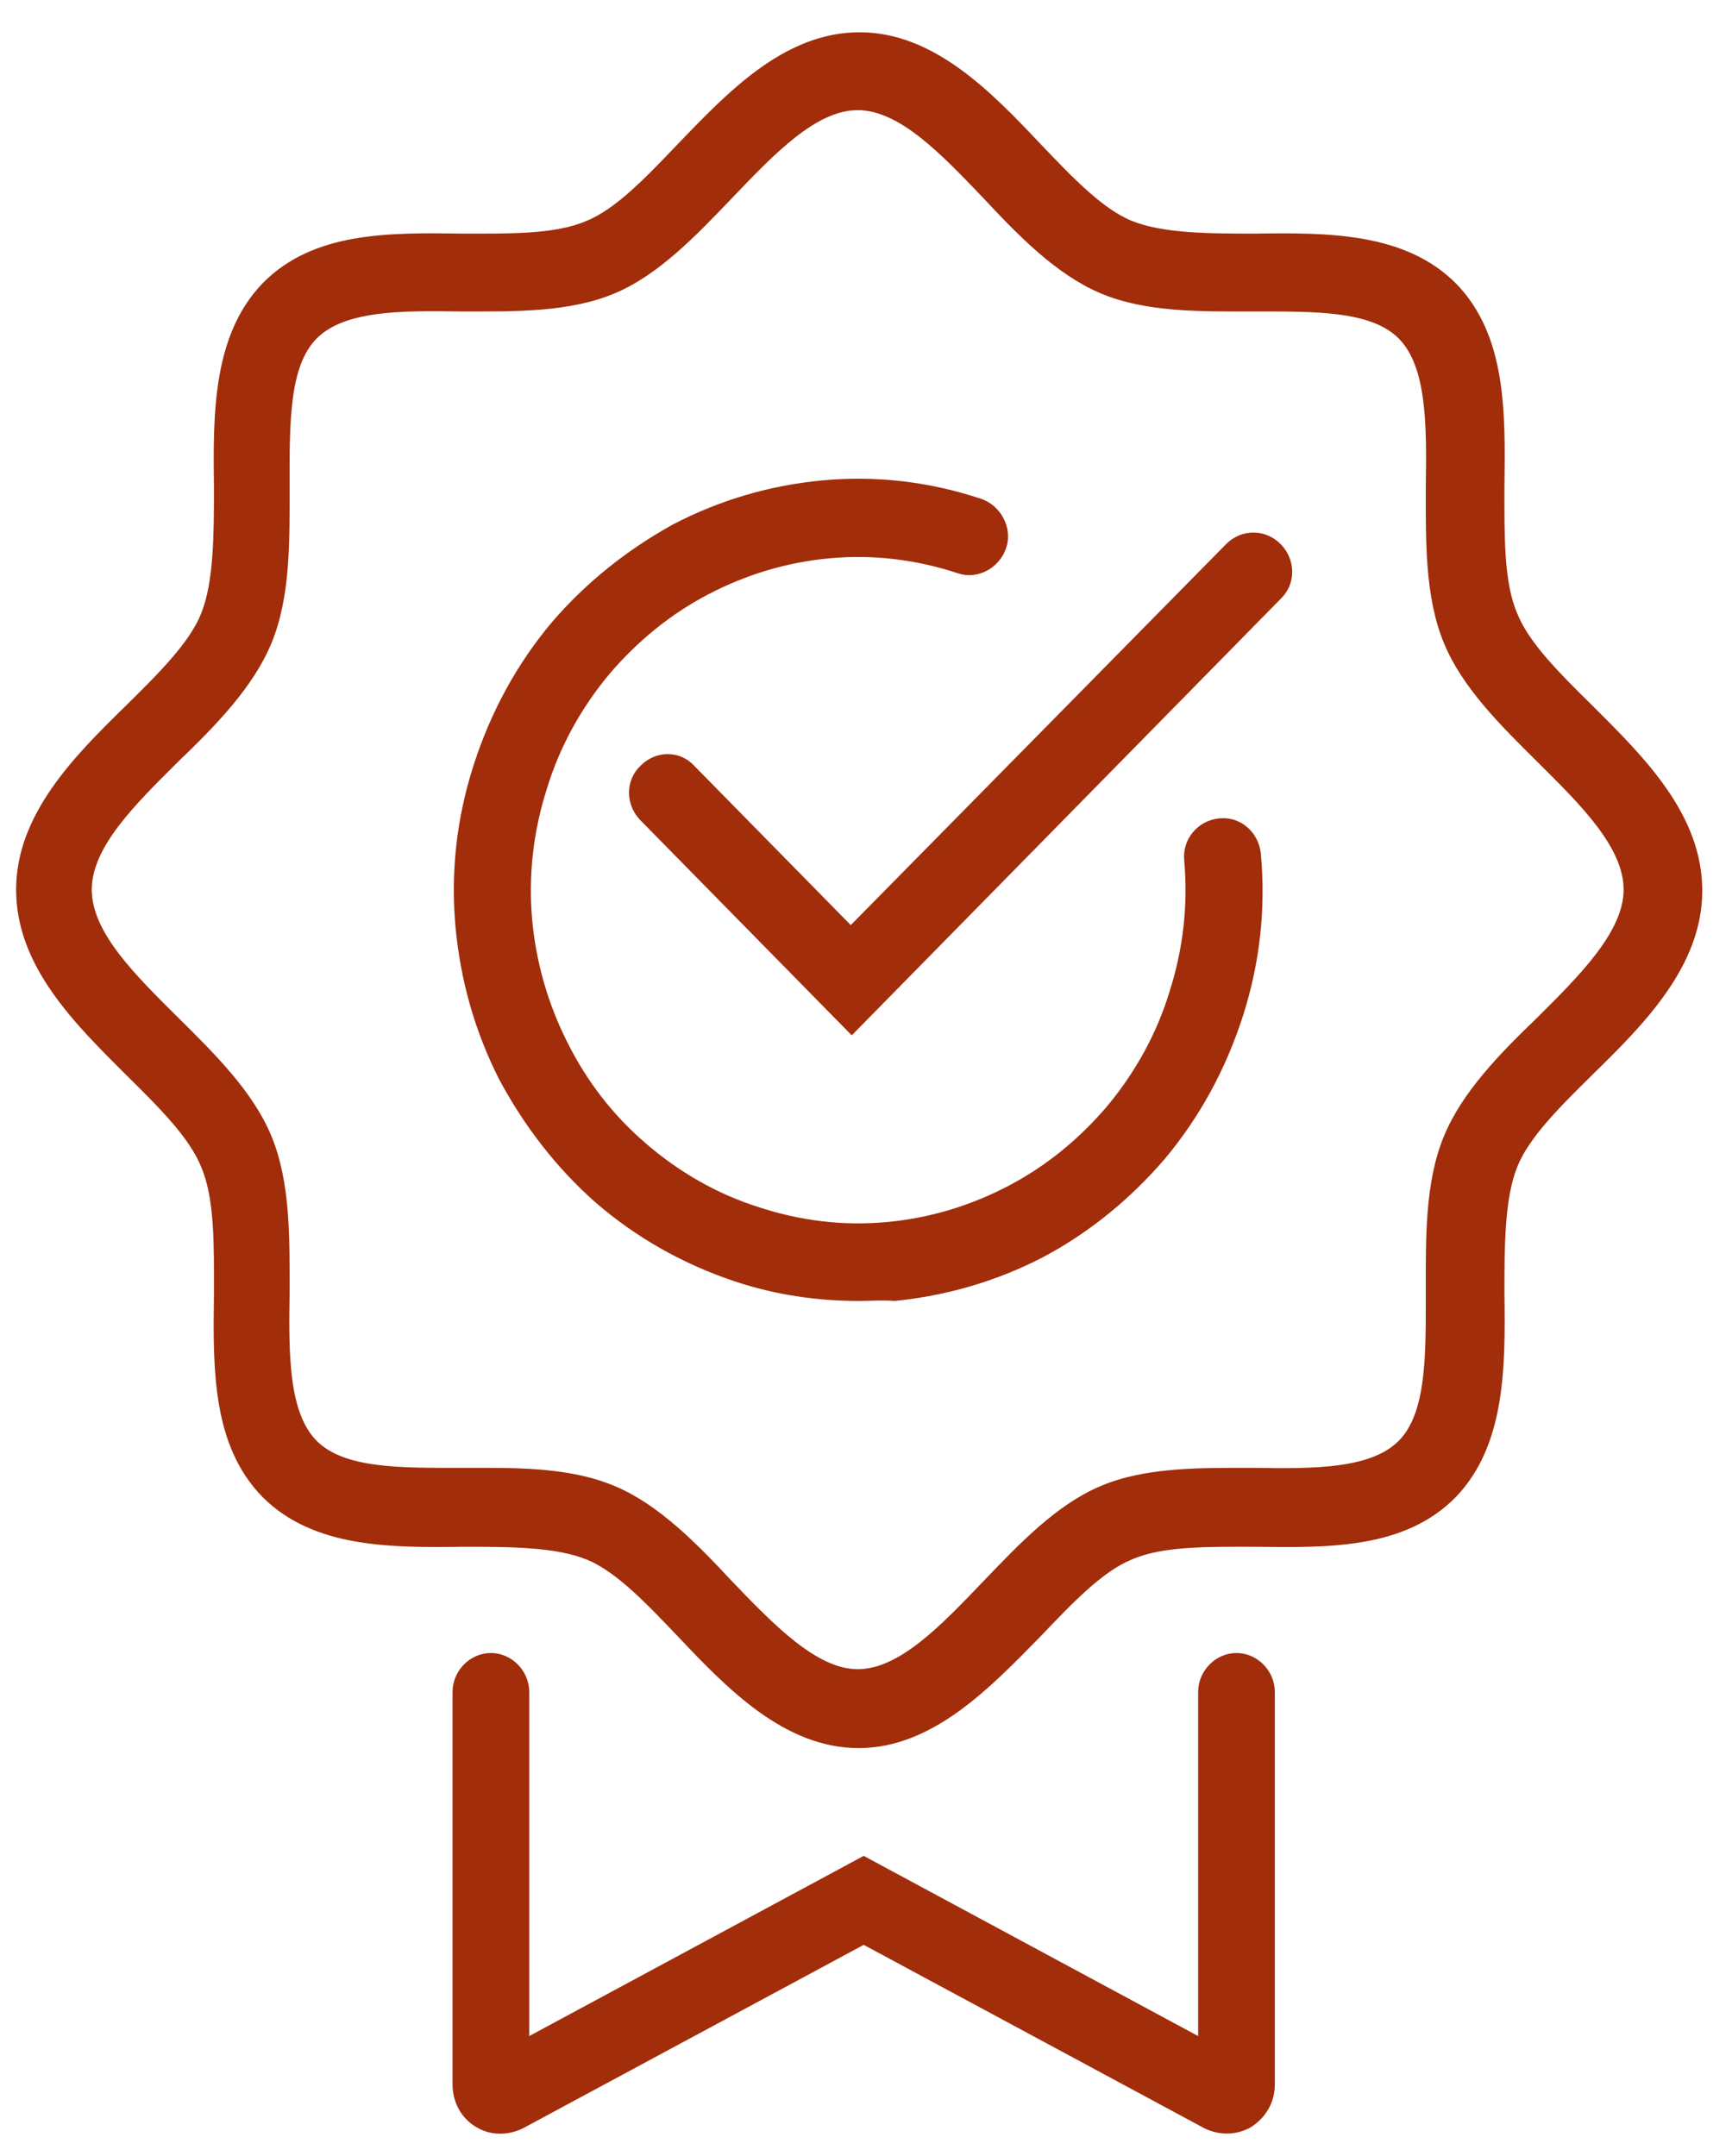 <svg xmlns="http://www.w3.org/2000/svg" fill="none" viewBox="0 0 49 61" height="61" width="49">
<path stroke-width="0.2" stroke="#A12D0A" fill="#A12D0A" d="M24.294 36.705C23.112 36.705 21.959 36.533 20.834 36.161C19.372 35.674 18.05 34.93 16.897 33.928C15.8 32.955 14.9 31.782 14.197 30.465C13.522 29.12 13.128 27.717 12.987 26.229C12.847 24.683 13.015 23.166 13.494 21.678C13.972 20.19 14.703 18.844 15.687 17.671C16.644 16.555 17.797 15.639 19.09 14.923C20.412 14.236 21.791 13.835 23.253 13.692C24.772 13.549 26.262 13.721 27.725 14.207C28.231 14.379 28.541 14.952 28.372 15.467C28.203 15.982 27.64 16.297 27.134 16.125C25.925 15.725 24.687 15.581 23.45 15.696C22.241 15.81 21.087 16.154 19.991 16.726C18.894 17.299 17.965 18.072 17.178 18.987C16.362 19.961 15.744 21.077 15.378 22.279C14.984 23.51 14.844 24.769 14.956 26.029C15.069 27.259 15.406 28.433 15.969 29.549C16.531 30.665 17.262 31.61 18.191 32.411C19.147 33.241 20.244 33.871 21.425 34.243C22.634 34.644 23.872 34.787 25.109 34.672C26.319 34.558 27.472 34.214 28.569 33.642C29.666 33.069 30.594 32.297 31.381 31.381C32.197 30.408 32.816 29.291 33.181 28.089C33.575 26.858 33.715 25.599 33.603 24.34C33.547 23.796 33.941 23.309 34.503 23.252C35.037 23.195 35.516 23.596 35.572 24.168C35.712 25.714 35.544 27.231 35.066 28.719C34.587 30.207 33.856 31.553 32.872 32.726C31.916 33.842 30.762 34.787 29.469 35.474C28.147 36.161 26.741 36.561 25.306 36.705C24.969 36.676 24.631 36.705 24.294 36.705Z"></path>
<path stroke-width="0.2" stroke="#A12D0A" fill="#A12D0A" d="M24.293 49.355C22.24 49.355 20.637 47.695 19.259 46.236C18.359 45.291 17.487 44.375 16.643 44.032C15.743 43.66 14.393 43.66 13.099 43.66C11.046 43.688 8.909 43.688 7.503 42.286C6.096 40.855 6.124 38.708 6.153 36.59C6.153 35.273 6.181 33.9 5.787 32.984C5.449 32.125 4.549 31.238 3.621 30.322C2.187 28.891 0.556 27.288 0.556 25.17C0.556 23.08 2.187 21.449 3.621 20.046C4.549 19.131 5.449 18.243 5.787 17.385C6.153 16.469 6.153 15.095 6.153 13.778C6.124 11.689 6.124 9.513 7.503 8.082C8.909 6.651 11.018 6.68 13.099 6.709C14.393 6.709 15.743 6.737 16.643 6.336C17.487 5.993 18.359 5.077 19.259 4.133C20.665 2.673 22.24 1.013 24.321 1.013C26.374 1.013 27.977 2.673 29.356 4.133C30.256 5.077 31.128 5.993 31.971 6.336C32.871 6.708 34.221 6.709 35.515 6.709C37.568 6.68 39.706 6.68 41.112 8.082C42.518 9.513 42.49 11.66 42.462 13.778C42.462 15.095 42.434 16.469 42.828 17.385C43.165 18.243 44.065 19.131 44.993 20.046C46.428 21.477 48.059 23.08 48.059 25.198C48.059 27.288 46.428 28.919 44.993 30.322C44.065 31.238 43.165 32.125 42.828 32.984C42.462 33.9 42.462 35.273 42.462 36.59C42.49 38.679 42.49 40.855 41.112 42.286C39.706 43.717 37.596 43.688 35.515 43.66C34.221 43.66 32.871 43.631 31.971 44.032C31.128 44.375 30.256 45.291 29.356 46.236C27.949 47.667 26.346 49.355 24.293 49.355ZM13.774 41.627C15.04 41.627 16.306 41.685 17.374 42.143C18.584 42.658 19.652 43.746 20.637 44.805C21.818 46.035 23.056 47.323 24.265 47.323C25.503 47.323 26.712 46.035 27.893 44.805C28.906 43.746 29.946 42.658 31.156 42.143C32.421 41.599 33.968 41.627 35.459 41.627C37.203 41.656 38.834 41.656 39.649 40.826C40.465 39.996 40.437 38.336 40.437 36.561C40.437 35.044 40.409 33.47 40.943 32.182C41.449 30.951 42.518 29.864 43.559 28.862C44.768 27.66 46.034 26.401 46.034 25.17C46.034 23.91 44.768 22.68 43.559 21.477C42.518 20.447 41.449 19.388 40.943 18.157C40.409 16.869 40.437 15.295 40.437 13.778C40.465 12.004 40.465 10.344 39.649 9.513C38.834 8.683 37.203 8.712 35.459 8.712C33.968 8.712 32.421 8.741 31.156 8.197C29.946 7.682 28.878 6.594 27.893 5.535C26.712 4.304 25.503 3.016 24.265 3.016C23.027 3.016 21.818 4.304 20.637 5.535C19.624 6.594 18.584 7.682 17.374 8.197C16.109 8.741 14.562 8.712 13.071 8.712C11.328 8.683 9.696 8.683 8.881 9.513C8.065 10.344 8.093 12.004 8.093 13.778C8.093 15.295 8.121 16.869 7.587 18.157C7.081 19.388 6.012 20.476 4.971 21.477C3.762 22.68 2.496 23.91 2.496 25.17C2.496 26.429 3.762 27.66 4.971 28.862C6.012 29.892 7.081 30.951 7.587 32.182C8.121 33.47 8.093 35.044 8.093 36.561C8.065 38.336 8.065 39.996 8.881 40.826C9.696 41.656 11.328 41.627 13.071 41.627H13.774Z"></path>
<path stroke-width="0.2" stroke="#A12D0A" fill="#A12D0A" d="M34.7 60.261C34.503 60.261 34.278 60.203 34.11 60.117L24.435 54.908L14.76 60.117C14.366 60.318 13.888 60.318 13.522 60.089C13.128 59.86 12.903 59.431 12.903 58.973V47.867C12.903 47.323 13.353 46.865 13.888 46.865C14.422 46.865 14.872 47.323 14.872 47.867V57.77L24.435 52.618L33.997 57.77V47.867C33.997 47.323 34.447 46.865 34.981 46.865C35.516 46.865 35.966 47.323 35.966 47.867V58.973C35.966 59.431 35.741 59.831 35.347 60.089C35.15 60.203 34.925 60.261 34.7 60.261ZM24.097 29.148L18.191 23.138C17.797 22.737 17.797 22.107 18.191 21.735C18.585 21.334 19.203 21.334 19.569 21.735L24.069 26.315L34.756 15.467C35.15 15.066 35.769 15.066 36.163 15.467C36.556 15.868 36.556 16.497 36.163 16.869L24.097 29.148Z"></path>
</svg>
